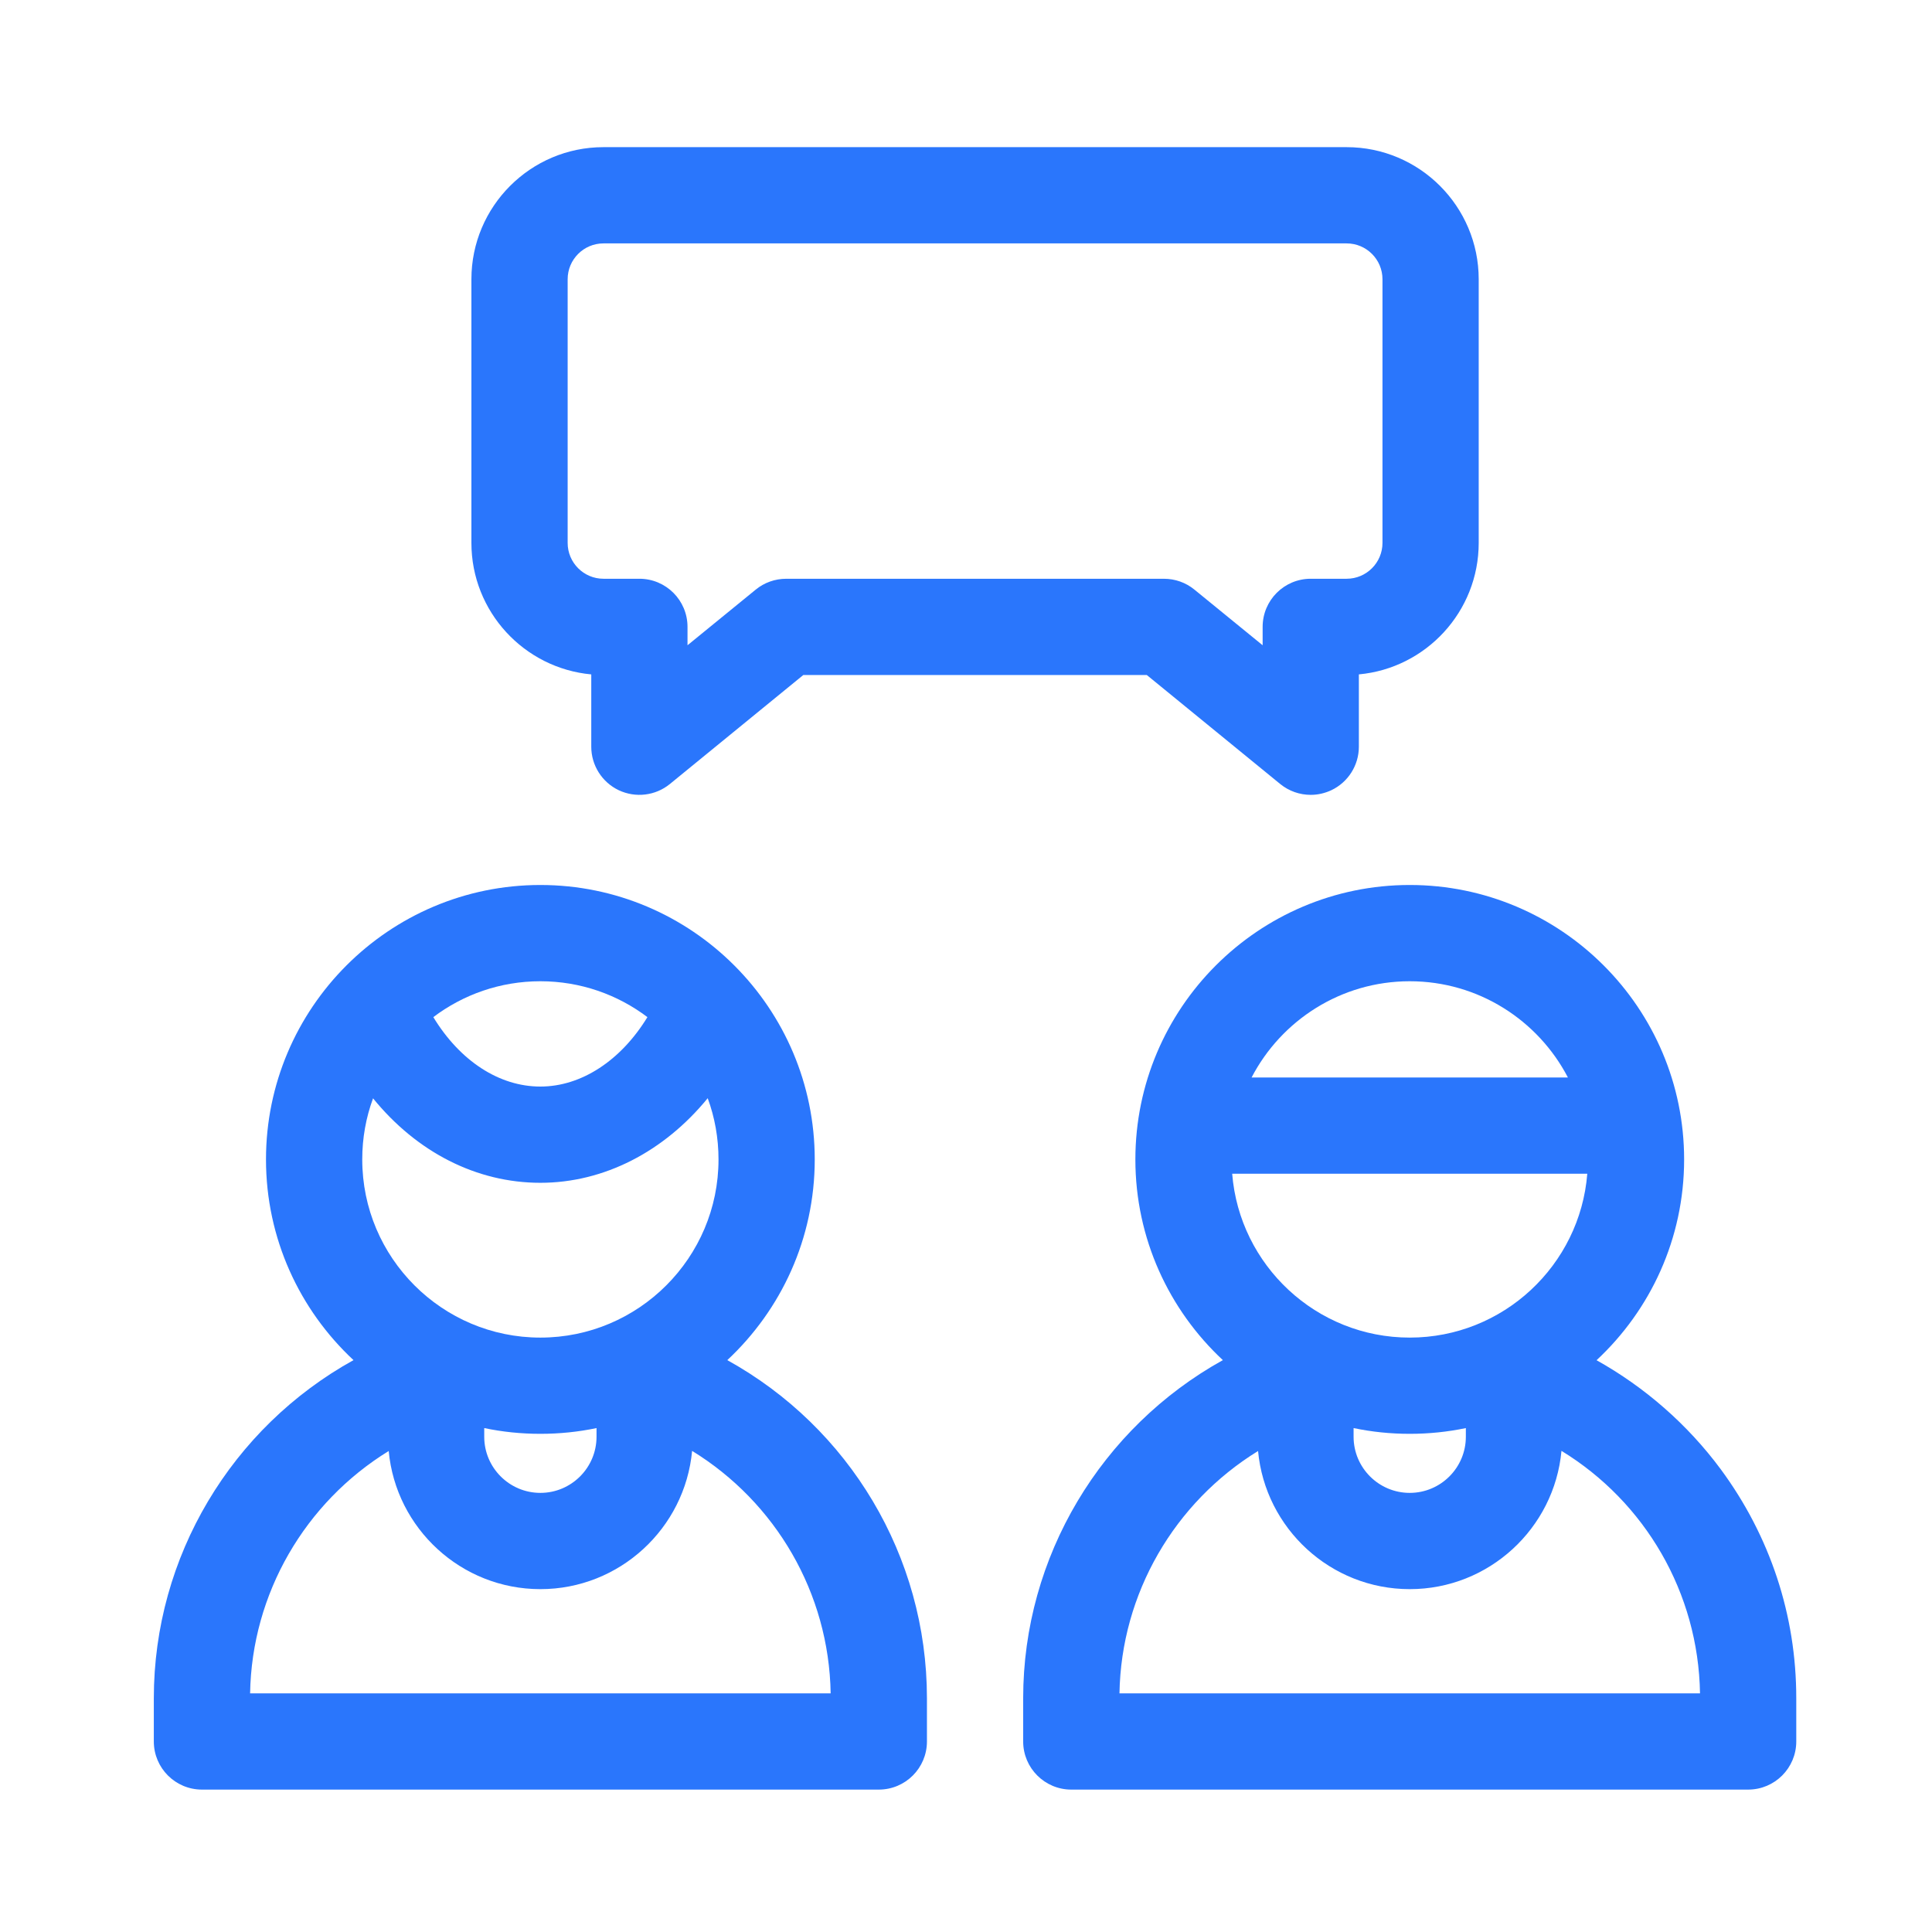 <?xml version="1.0" encoding="utf-8"?>
<!-- Generator: Adobe Illustrator 15.0.0, SVG Export Plug-In  -->
<!DOCTYPE svg>
<svg version="1.2" baseProfile="tiny"
	 xmlns="http://www.w3.org/2000/svg" xmlns:xlink="http://www.w3.org/1999/xlink" xmlns:a="http://ns.adobe.com/AdobeSVGViewerExtensions/3.0/"
	 x="0px" y="0px" width="130px" height="130px" viewBox="-10.35 -9.902 130 130" xml:space="preserve">
<defs>
</defs>
<path fill="#2A76FC" d="M38.588,81.618c3.618-3.377,5.884-8.178,5.884-13.502c0-10.187-8.279-18.469-18.462-18.469
	c-10.182,0-18.462,8.283-18.462,18.469c0,5.324,2.267,10.127,5.888,13.502C5.252,86.153,0,94.819,0,104.368v2.91
	c0,1.787,1.451,3.238,3.238,3.238h45.546c1.788,0,3.238-1.451,3.238-3.238v-2.91C52.021,94.79,46.776,86.147,38.588,81.618
	L38.588,81.618z M14.752,64.002c2.936,3.613,6.948,5.684,11.259,5.684c4.281,0,8.324-2.1,11.259-5.693
	c0.472,1.283,0.727,2.674,0.727,4.123c0,6.609-5.375,11.986-11.986,11.986c-6.611,0-11.986-5.377-11.986-11.986
	C14.024,66.668,14.279,65.286,14.752,64.002z M22.233,86.19c1.219,0.256,2.484,0.387,3.778,0.387c1.295,0,2.559-0.131,3.778-0.387
	v0.584c0,2.084-1.695,3.777-3.778,3.777s-3.778-1.693-3.778-3.777V86.19L22.233,86.19z M33.213,58.538
	c-1.78,2.916-4.44,4.672-7.203,4.672c-2.779,0-5.412-1.729-7.203-4.672c2.008-1.516,4.501-2.414,7.203-2.414
	C28.712,56.124,31.206,57.022,33.213,58.538z M6.479,104.04c0.112-6.732,3.71-12.854,9.326-16.307
	c0.483,5.205,4.875,9.295,10.206,9.295c5.331,0,9.727-4.094,10.209-9.303c5.62,3.451,9.211,9.557,9.323,16.314H6.479L6.479,104.04z"
	/>
<path fill="#2A76FC" d="M29.435,35.477v4.868c0,1.247,0.721,2.389,1.849,2.925c1.132,0.533,2.47,0.374,3.441-0.418l8.979-7.335
	h23.11l8.979,7.335c0.591,0.482,1.316,0.73,2.053,0.73c0.473,0,0.94-0.105,1.389-0.313c1.129-0.537,1.85-1.678,1.85-2.925v-4.868
	c4.518-0.415,8.064-4.223,8.064-8.848V8.888C89.148,3.985,85.164,0,80.262,0H30.254c-4.899,0-8.884,3.985-8.884,8.888v17.741
	C21.37,31.253,24.917,35.062,29.435,35.477L29.435,35.477z M27.846,8.888c0-1.332,1.081-2.412,2.409-2.412h50.007
	c1.332,0,2.412,1.081,2.412,2.412v17.741c0,1.329-1.08,2.412-2.412,2.412h-2.416c-1.787,0-3.236,1.448-3.236,3.238v1.237
	l-4.59-3.744c-0.578-0.476-1.306-0.73-2.049-0.73H42.55c-0.744,0-1.471,0.255-2.049,0.73l-4.59,3.744v-1.237
	c0-1.79-1.45-3.238-3.238-3.238h-2.418c-1.328,0-2.409-1.083-2.409-2.412V8.888z"/>
<path fill="#2A76FC" d="M105.426,88.948c-2.225-3.002-5.1-5.512-8.347-7.324c3.622-3.373,5.892-8.18,5.892-13.508
	c0-10.187-8.279-18.469-18.462-18.469S66.047,57.93,66.047,68.116c0,5.324,2.266,10.127,5.887,13.502
	c-8.177,4.537-13.437,13.215-13.437,22.75v2.91c0,1.787,1.451,3.238,3.237,3.238h45.547c1.787,0,3.236-1.451,3.236-3.238v-2.91
	C110.52,98.784,108.755,93.454,105.426,88.948L105.426,88.948z M84.509,80.102c-6.29,0-11.456-4.865-11.948-11.027h23.894
	C95.965,75.237,90.797,80.102,84.509,80.102z M80.73,86.19c1.22,0.256,2.482,0.387,3.777,0.387c1.293,0,2.559-0.131,3.777-0.387
	v0.584c0,2.084-1.694,3.777-3.777,3.777s-3.777-1.693-3.777-3.777V86.19z M84.509,56.124c4.624,0,8.642,2.633,10.642,6.475H73.867
	C75.865,58.756,79.885,56.124,84.509,56.124L84.509,56.124z M64.977,104.04c0.111-6.727,3.709-12.852,9.325-16.307
	c0.485,5.205,4.876,9.295,10.207,9.295c5.334,0,9.728-4.094,10.209-9.305c5.622,3.439,9.21,9.539,9.322,16.316H64.977L64.977,104.04
	z"/>
</svg>
